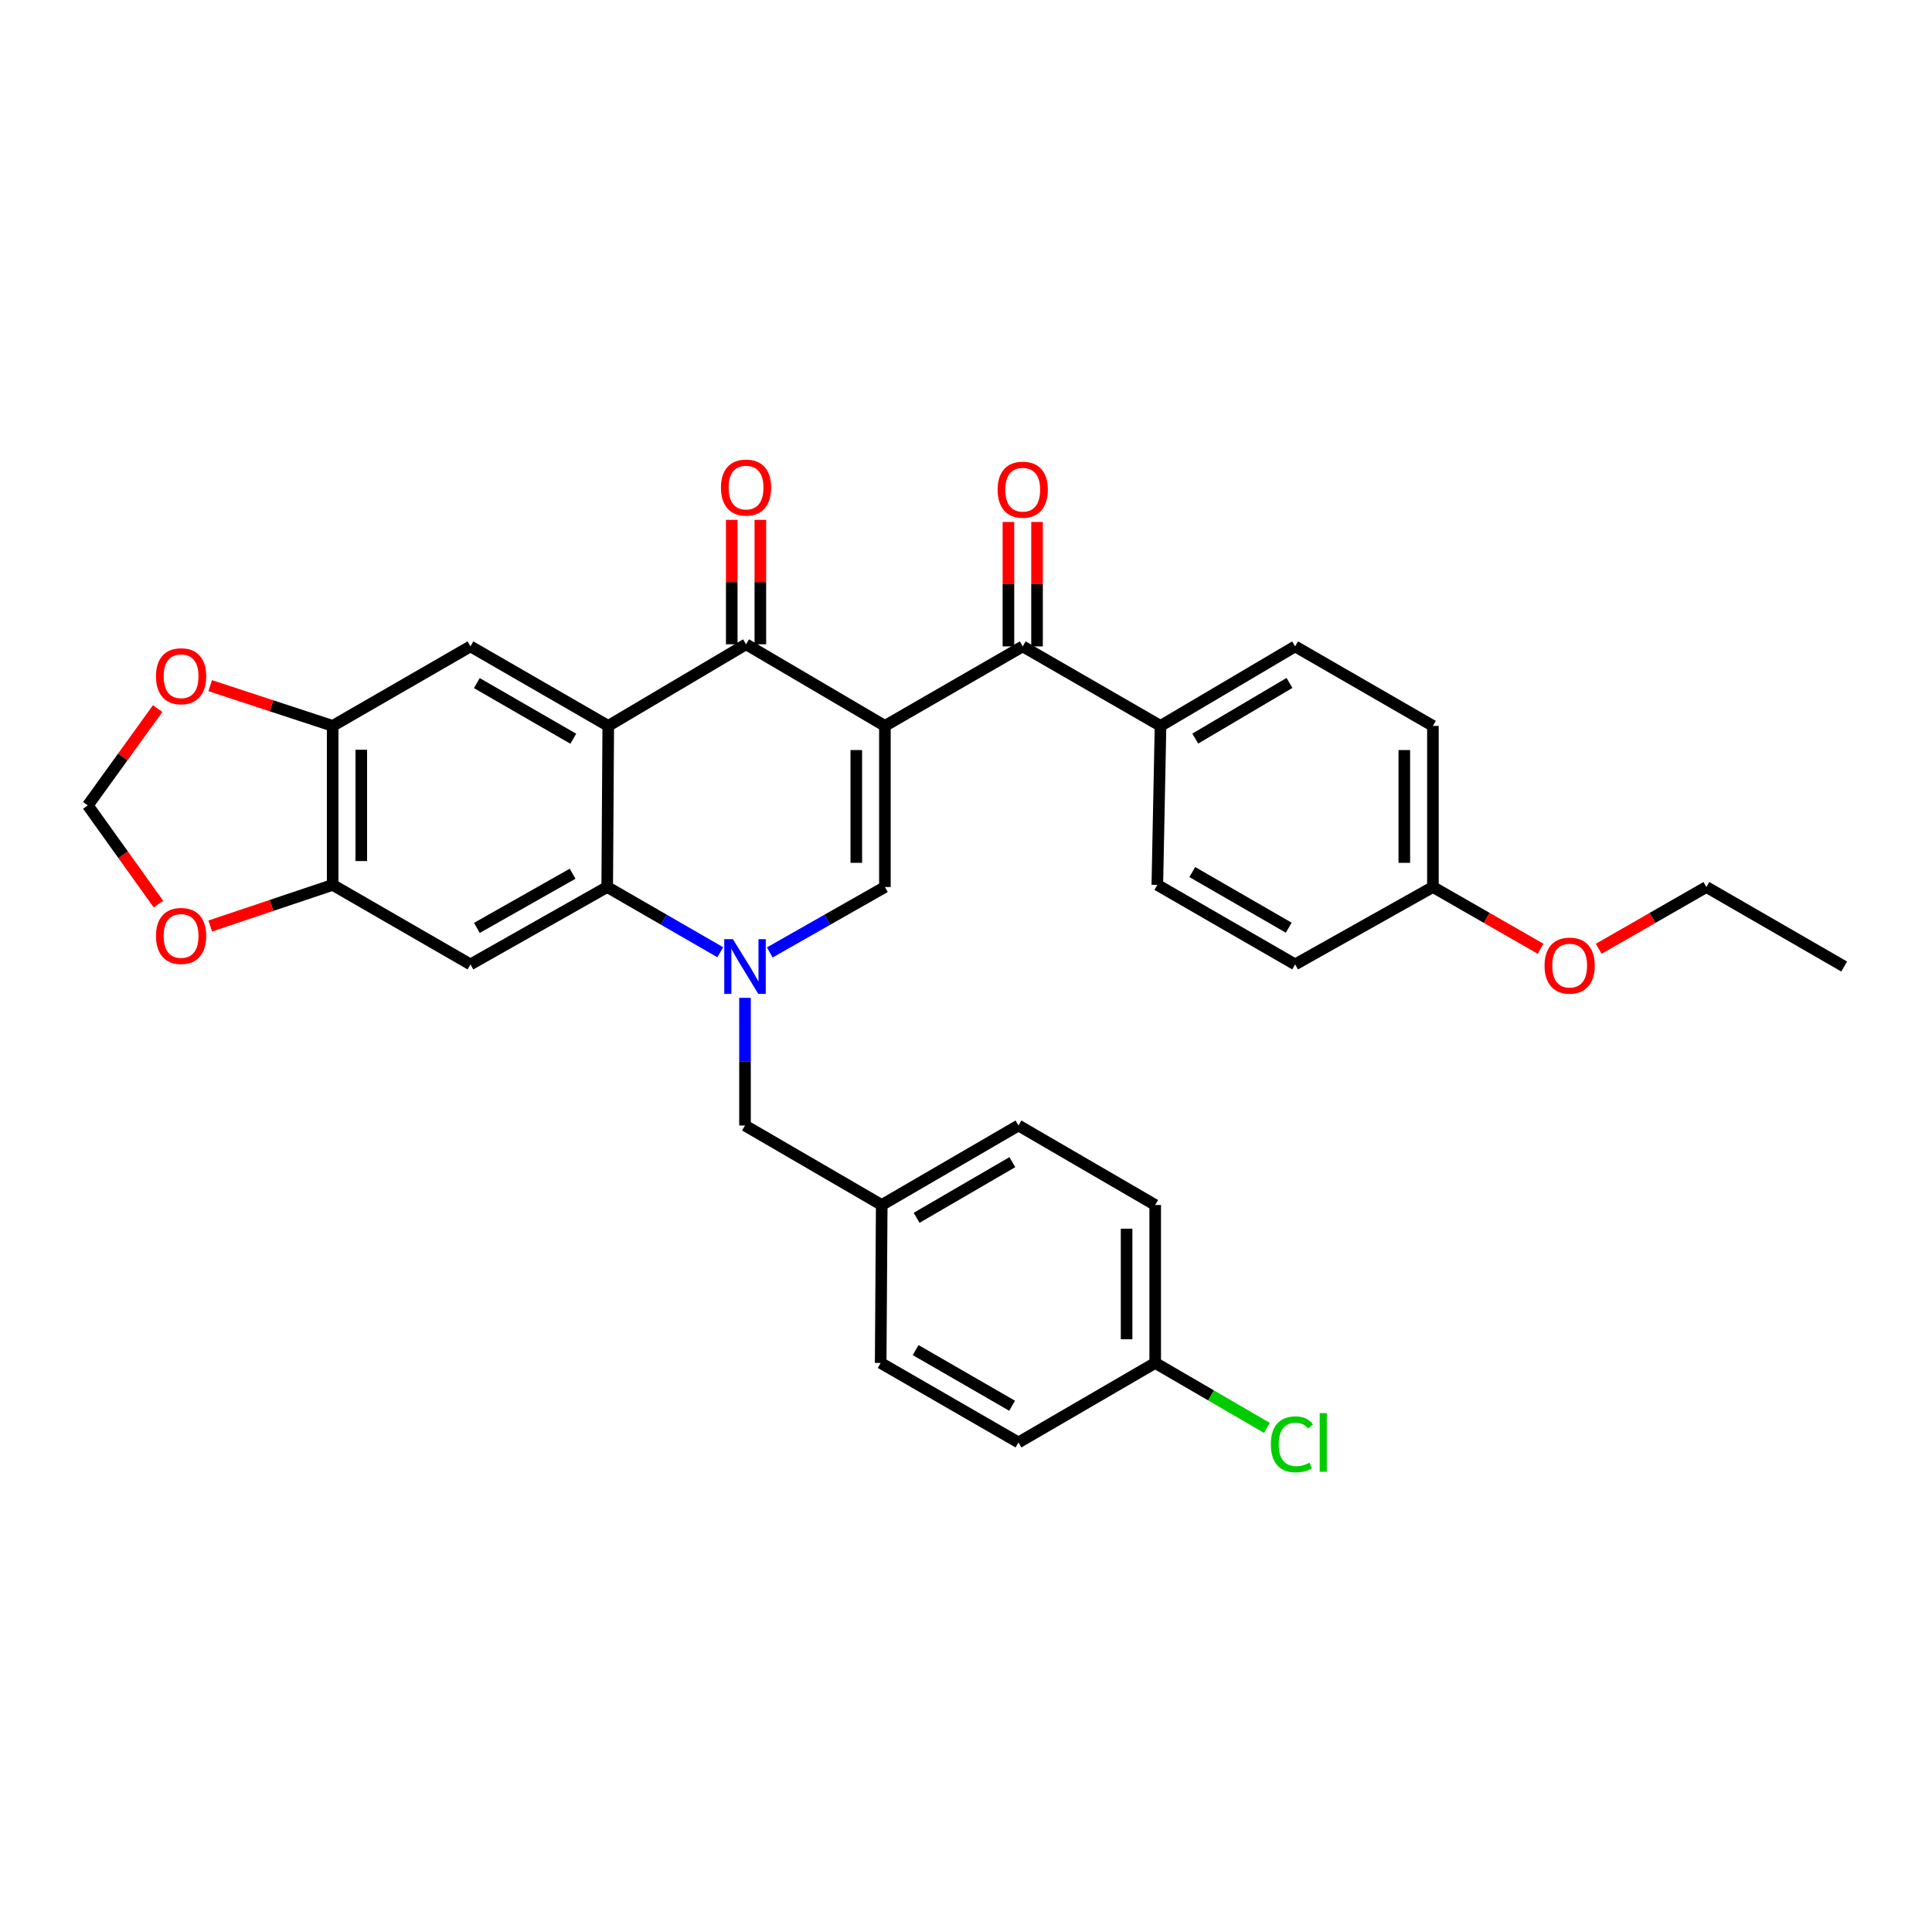 <?xml version='1.0' encoding='iso-8859-1'?>
<svg version='1.1' baseProfile='full'
              xmlns='http://www.w3.org/2000/svg'
                      xmlns:rdkit='http://www.rdkit.org/xml'
                      xmlns:xlink='http://www.w3.org/1999/xlink'
                  xml:space='preserve'
width='1000px' height='1000px' viewBox='0 0 1000 1000'>
<!-- END OF HEADER -->
<rect style='opacity:1.0;fill:#FFFFFF;stroke:none' width='1000' height='1000' x='0' y='0'> </rect>
<path class='bond-2' d='M 458.026,375.721 L 386.154,333.476' style='fill:none;fill-rule:evenodd;stroke:#000000;stroke-width:6px;stroke-linecap:butt;stroke-linejoin:miter;stroke-opacity:1' />
<path class='bond-3' d='M 458.026,375.721 L 458.026,459.117' style='fill:none;fill-rule:evenodd;stroke:#000000;stroke-width:6px;stroke-linecap:butt;stroke-linejoin:miter;stroke-opacity:1' />
<path class='bond-3' d='M 443.221,388.23 L 443.221,446.607' style='fill:none;fill-rule:evenodd;stroke:#000000;stroke-width:6px;stroke-linecap:butt;stroke-linejoin:miter;stroke-opacity:1' />
<path class='bond-5' d='M 458.026,375.721 L 529.364,334.57' style='fill:none;fill-rule:evenodd;stroke:#000000;stroke-width:6px;stroke-linecap:butt;stroke-linejoin:miter;stroke-opacity:1' />
<path class='bond-0' d='M 398.433,492.982 L 428.23,476.049' style='fill:none;fill-rule:evenodd;stroke:#0000FF;stroke-width:6px;stroke-linecap:butt;stroke-linejoin:miter;stroke-opacity:1' />
<path class='bond-0' d='M 428.23,476.049 L 458.026,459.117' style='fill:none;fill-rule:evenodd;stroke:#000000;stroke-width:6px;stroke-linecap:butt;stroke-linejoin:miter;stroke-opacity:1' />
<path class='bond-4' d='M 372.812,492.883 L 343.551,476' style='fill:none;fill-rule:evenodd;stroke:#0000FF;stroke-width:6px;stroke-linecap:butt;stroke-linejoin:miter;stroke-opacity:1' />
<path class='bond-4' d='M 343.551,476 L 314.29,459.117' style='fill:none;fill-rule:evenodd;stroke:#000000;stroke-width:6px;stroke-linecap:butt;stroke-linejoin:miter;stroke-opacity:1' />
<path class='bond-10' d='M 385.611,516.485 L 385.611,549.519' style='fill:none;fill-rule:evenodd;stroke:#0000FF;stroke-width:6px;stroke-linecap:butt;stroke-linejoin:miter;stroke-opacity:1' />
<path class='bond-10' d='M 385.611,549.519 L 385.611,582.554' style='fill:none;fill-rule:evenodd;stroke:#000000;stroke-width:6px;stroke-linecap:butt;stroke-linejoin:miter;stroke-opacity:1' />
<path class='bond-1' d='M 314.832,375.721 L 386.154,333.476' style='fill:none;fill-rule:evenodd;stroke:#000000;stroke-width:6px;stroke-linecap:butt;stroke-linejoin:miter;stroke-opacity:1' />
<path class='bond-7' d='M 314.832,375.721 L 243.511,334.57' style='fill:none;fill-rule:evenodd;stroke:#000000;stroke-width:6px;stroke-linecap:butt;stroke-linejoin:miter;stroke-opacity:1' />
<path class='bond-7' d='M 296.735,382.372 L 246.81,353.566' style='fill:none;fill-rule:evenodd;stroke:#000000;stroke-width:6px;stroke-linecap:butt;stroke-linejoin:miter;stroke-opacity:1' />
<path class='bond-32' d='M 314.832,375.721 L 314.29,459.117' style='fill:none;fill-rule:evenodd;stroke:#000000;stroke-width:6px;stroke-linecap:butt;stroke-linejoin:miter;stroke-opacity:1' />
<path class='bond-14' d='M 393.557,333.476 L 393.557,301.275' style='fill:none;fill-rule:evenodd;stroke:#000000;stroke-width:6px;stroke-linecap:butt;stroke-linejoin:miter;stroke-opacity:1' />
<path class='bond-14' d='M 393.557,301.275 L 393.557,269.074' style='fill:none;fill-rule:evenodd;stroke:#FF0000;stroke-width:6px;stroke-linecap:butt;stroke-linejoin:miter;stroke-opacity:1' />
<path class='bond-14' d='M 378.751,333.476 L 378.751,301.275' style='fill:none;fill-rule:evenodd;stroke:#000000;stroke-width:6px;stroke-linecap:butt;stroke-linejoin:miter;stroke-opacity:1' />
<path class='bond-14' d='M 378.751,301.275 L 378.751,269.074' style='fill:none;fill-rule:evenodd;stroke:#FF0000;stroke-width:6px;stroke-linecap:butt;stroke-linejoin:miter;stroke-opacity:1' />
<path class='bond-6' d='M 314.29,459.117 L 243.511,499.174' style='fill:none;fill-rule:evenodd;stroke:#000000;stroke-width:6px;stroke-linecap:butt;stroke-linejoin:miter;stroke-opacity:1' />
<path class='bond-6' d='M 296.381,452.24 L 246.836,480.28' style='fill:none;fill-rule:evenodd;stroke:#000000;stroke-width:6px;stroke-linecap:butt;stroke-linejoin:miter;stroke-opacity:1' />
<path class='bond-11' d='M 529.364,334.57 L 600.686,375.721' style='fill:none;fill-rule:evenodd;stroke:#000000;stroke-width:6px;stroke-linecap:butt;stroke-linejoin:miter;stroke-opacity:1' />
<path class='bond-16' d='M 536.767,334.57 L 536.767,302.369' style='fill:none;fill-rule:evenodd;stroke:#000000;stroke-width:6px;stroke-linecap:butt;stroke-linejoin:miter;stroke-opacity:1' />
<path class='bond-16' d='M 536.767,302.369 L 536.767,270.168' style='fill:none;fill-rule:evenodd;stroke:#FF0000;stroke-width:6px;stroke-linecap:butt;stroke-linejoin:miter;stroke-opacity:1' />
<path class='bond-16' d='M 521.961,334.57 L 521.961,302.369' style='fill:none;fill-rule:evenodd;stroke:#000000;stroke-width:6px;stroke-linecap:butt;stroke-linejoin:miter;stroke-opacity:1' />
<path class='bond-16' d='M 521.961,302.369 L 521.961,270.168' style='fill:none;fill-rule:evenodd;stroke:#FF0000;stroke-width:6px;stroke-linecap:butt;stroke-linejoin:miter;stroke-opacity:1' />
<path class='bond-8' d='M 243.511,499.174 L 172.19,458.023' style='fill:none;fill-rule:evenodd;stroke:#000000;stroke-width:6px;stroke-linecap:butt;stroke-linejoin:miter;stroke-opacity:1' />
<path class='bond-9' d='M 243.511,334.57 L 172.19,375.721' style='fill:none;fill-rule:evenodd;stroke:#000000;stroke-width:6px;stroke-linecap:butt;stroke-linejoin:miter;stroke-opacity:1' />
<path class='bond-12' d='M 172.19,458.023 L 140.498,468.662' style='fill:none;fill-rule:evenodd;stroke:#000000;stroke-width:6px;stroke-linecap:butt;stroke-linejoin:miter;stroke-opacity:1' />
<path class='bond-12' d='M 140.498,468.662 L 108.806,479.302' style='fill:none;fill-rule:evenodd;stroke:#FF0000;stroke-width:6px;stroke-linecap:butt;stroke-linejoin:miter;stroke-opacity:1' />
<path class='bond-34' d='M 172.19,458.023 L 172.19,375.721' style='fill:none;fill-rule:evenodd;stroke:#000000;stroke-width:6px;stroke-linecap:butt;stroke-linejoin:miter;stroke-opacity:1' />
<path class='bond-34' d='M 186.995,445.678 L 186.995,388.066' style='fill:none;fill-rule:evenodd;stroke:#000000;stroke-width:6px;stroke-linecap:butt;stroke-linejoin:miter;stroke-opacity:1' />
<path class='bond-13' d='M 172.19,375.721 L 140.496,365.307' style='fill:none;fill-rule:evenodd;stroke:#000000;stroke-width:6px;stroke-linecap:butt;stroke-linejoin:miter;stroke-opacity:1' />
<path class='bond-13' d='M 140.496,365.307 L 108.801,354.893' style='fill:none;fill-rule:evenodd;stroke:#FF0000;stroke-width:6px;stroke-linecap:butt;stroke-linejoin:miter;stroke-opacity:1' />
<path class='bond-19' d='M 385.611,582.554 L 456.381,623.705' style='fill:none;fill-rule:evenodd;stroke:#000000;stroke-width:6px;stroke-linecap:butt;stroke-linejoin:miter;stroke-opacity:1' />
<path class='bond-17' d='M 600.686,375.721 L 670.354,334.57' style='fill:none;fill-rule:evenodd;stroke:#000000;stroke-width:6px;stroke-linecap:butt;stroke-linejoin:miter;stroke-opacity:1' />
<path class='bond-17' d='M 618.666,382.296 L 667.433,353.49' style='fill:none;fill-rule:evenodd;stroke:#000000;stroke-width:6px;stroke-linecap:butt;stroke-linejoin:miter;stroke-opacity:1' />
<path class='bond-18' d='M 600.686,375.721 L 599.032,458.023' style='fill:none;fill-rule:evenodd;stroke:#000000;stroke-width:6px;stroke-linecap:butt;stroke-linejoin:miter;stroke-opacity:1' />
<path class='bond-36' d='M 82.008,467.966 L 63.731,442.419' style='fill:none;fill-rule:evenodd;stroke:#FF0000;stroke-width:6px;stroke-linecap:butt;stroke-linejoin:miter;stroke-opacity:1' />
<path class='bond-36' d='M 63.731,442.419 L 45.455,416.872' style='fill:none;fill-rule:evenodd;stroke:#000000;stroke-width:6px;stroke-linecap:butt;stroke-linejoin:miter;stroke-opacity:1' />
<path class='bond-15' d='M 81.601,366.766 L 63.528,391.819' style='fill:none;fill-rule:evenodd;stroke:#FF0000;stroke-width:6px;stroke-linecap:butt;stroke-linejoin:miter;stroke-opacity:1' />
<path class='bond-15' d='M 63.528,391.819 L 45.455,416.872' style='fill:none;fill-rule:evenodd;stroke:#000000;stroke-width:6px;stroke-linecap:butt;stroke-linejoin:miter;stroke-opacity:1' />
<path class='bond-23' d='M 670.354,334.57 L 741.675,375.721' style='fill:none;fill-rule:evenodd;stroke:#000000;stroke-width:6px;stroke-linecap:butt;stroke-linejoin:miter;stroke-opacity:1' />
<path class='bond-22' d='M 599.032,458.023 L 670.354,499.174' style='fill:none;fill-rule:evenodd;stroke:#000000;stroke-width:6px;stroke-linecap:butt;stroke-linejoin:miter;stroke-opacity:1' />
<path class='bond-22' d='M 617.13,451.372 L 667.055,480.177' style='fill:none;fill-rule:evenodd;stroke:#000000;stroke-width:6px;stroke-linecap:butt;stroke-linejoin:miter;stroke-opacity:1' />
<path class='bond-25' d='M 456.381,623.705 L 455.838,705.456' style='fill:none;fill-rule:evenodd;stroke:#000000;stroke-width:6px;stroke-linecap:butt;stroke-linejoin:miter;stroke-opacity:1' />
<path class='bond-26' d='M 456.381,623.705 L 527.16,582.554' style='fill:none;fill-rule:evenodd;stroke:#000000;stroke-width:6px;stroke-linecap:butt;stroke-linejoin:miter;stroke-opacity:1' />
<path class='bond-26' d='M 474.44,630.332 L 523.985,601.526' style='fill:none;fill-rule:evenodd;stroke:#000000;stroke-width:6px;stroke-linecap:butt;stroke-linejoin:miter;stroke-opacity:1' />
<path class='bond-20' d='M 597.93,705.456 L 597.93,623.705' style='fill:none;fill-rule:evenodd;stroke:#000000;stroke-width:6px;stroke-linecap:butt;stroke-linejoin:miter;stroke-opacity:1' />
<path class='bond-20' d='M 583.125,693.193 L 583.125,635.967' style='fill:none;fill-rule:evenodd;stroke:#000000;stroke-width:6px;stroke-linecap:butt;stroke-linejoin:miter;stroke-opacity:1' />
<path class='bond-24' d='M 597.93,705.456 L 626.836,722.262' style='fill:none;fill-rule:evenodd;stroke:#000000;stroke-width:6px;stroke-linecap:butt;stroke-linejoin:miter;stroke-opacity:1' />
<path class='bond-24' d='M 626.836,722.262 L 655.742,739.068' style='fill:none;fill-rule:evenodd;stroke:#00CC00;stroke-width:6px;stroke-linecap:butt;stroke-linejoin:miter;stroke-opacity:1' />
<path class='bond-35' d='M 597.93,705.456 L 527.16,746.607' style='fill:none;fill-rule:evenodd;stroke:#000000;stroke-width:6px;stroke-linecap:butt;stroke-linejoin:miter;stroke-opacity:1' />
<path class='bond-21' d='M 741.675,459.117 L 670.354,499.174' style='fill:none;fill-rule:evenodd;stroke:#000000;stroke-width:6px;stroke-linecap:butt;stroke-linejoin:miter;stroke-opacity:1' />
<path class='bond-29' d='M 741.675,459.117 L 769.545,475.103' style='fill:none;fill-rule:evenodd;stroke:#000000;stroke-width:6px;stroke-linecap:butt;stroke-linejoin:miter;stroke-opacity:1' />
<path class='bond-29' d='M 769.545,475.103 L 797.414,491.09' style='fill:none;fill-rule:evenodd;stroke:#FF0000;stroke-width:6px;stroke-linecap:butt;stroke-linejoin:miter;stroke-opacity:1' />
<path class='bond-33' d='M 741.675,459.117 L 741.675,375.721' style='fill:none;fill-rule:evenodd;stroke:#000000;stroke-width:6px;stroke-linecap:butt;stroke-linejoin:miter;stroke-opacity:1' />
<path class='bond-33' d='M 726.87,446.607 L 726.87,388.23' style='fill:none;fill-rule:evenodd;stroke:#000000;stroke-width:6px;stroke-linecap:butt;stroke-linejoin:miter;stroke-opacity:1' />
<path class='bond-27' d='M 455.838,705.456 L 527.16,746.607' style='fill:none;fill-rule:evenodd;stroke:#000000;stroke-width:6px;stroke-linecap:butt;stroke-linejoin:miter;stroke-opacity:1' />
<path class='bond-27' d='M 473.936,698.804 L 523.861,727.61' style='fill:none;fill-rule:evenodd;stroke:#000000;stroke-width:6px;stroke-linecap:butt;stroke-linejoin:miter;stroke-opacity:1' />
<path class='bond-28' d='M 527.16,582.554 L 597.93,623.705' style='fill:none;fill-rule:evenodd;stroke:#000000;stroke-width:6px;stroke-linecap:butt;stroke-linejoin:miter;stroke-opacity:1' />
<path class='bond-30' d='M 827.493,491.089 L 855.359,475.103' style='fill:none;fill-rule:evenodd;stroke:#FF0000;stroke-width:6px;stroke-linecap:butt;stroke-linejoin:miter;stroke-opacity:1' />
<path class='bond-30' d='M 855.359,475.103 L 883.224,459.117' style='fill:none;fill-rule:evenodd;stroke:#000000;stroke-width:6px;stroke-linecap:butt;stroke-linejoin:miter;stroke-opacity:1' />
<path class='bond-31' d='M 883.224,459.117 L 954.545,500.268' style='fill:none;fill-rule:evenodd;stroke:#000000;stroke-width:6px;stroke-linecap:butt;stroke-linejoin:miter;stroke-opacity:1' />
<path  class='atom-1' d='M 379.351 486.108
L 388.631 501.108
Q 389.551 502.588, 391.031 505.268
Q 392.511 507.948, 392.591 508.108
L 392.591 486.108
L 396.351 486.108
L 396.351 514.428
L 392.471 514.428
L 382.511 498.028
Q 381.351 496.108, 380.111 493.908
Q 378.911 491.708, 378.551 491.028
L 378.551 514.428
L 374.871 514.428
L 374.871 486.108
L 379.351 486.108
' fill='#0000FF'/>
<path  class='atom-13' d='M 80.737 484.44
Q 80.737 477.64, 84.097 473.84
Q 87.457 470.04, 93.737 470.04
Q 100.017 470.04, 103.377 473.84
Q 106.737 477.64, 106.737 484.44
Q 106.737 491.32, 103.337 495.24
Q 99.937 499.12, 93.737 499.12
Q 87.497 499.12, 84.097 495.24
Q 80.737 491.36, 80.737 484.44
M 93.737 495.92
Q 98.057 495.92, 100.377 493.04
Q 102.737 490.12, 102.737 484.44
Q 102.737 478.88, 100.377 476.08
Q 98.057 473.24, 93.737 473.24
Q 89.417 473.24, 87.057 476.04
Q 84.737 478.84, 84.737 484.44
Q 84.737 490.16, 87.057 493.04
Q 89.417 495.92, 93.737 495.92
' fill='#FF0000'/>
<path  class='atom-14' d='M 80.737 350.023
Q 80.737 343.223, 84.097 339.423
Q 87.457 335.623, 93.737 335.623
Q 100.017 335.623, 103.377 339.423
Q 106.737 343.223, 106.737 350.023
Q 106.737 356.903, 103.337 360.823
Q 99.937 364.703, 93.737 364.703
Q 87.497 364.703, 84.097 360.823
Q 80.737 356.943, 80.737 350.023
M 93.737 361.503
Q 98.057 361.503, 100.377 358.623
Q 102.737 355.703, 102.737 350.023
Q 102.737 344.463, 100.377 341.663
Q 98.057 338.823, 93.737 338.823
Q 89.417 338.823, 87.057 341.623
Q 84.737 344.423, 84.737 350.023
Q 84.737 355.743, 87.057 358.623
Q 89.417 361.503, 93.737 361.503
' fill='#FF0000'/>
<path  class='atom-15' d='M 373.154 252.364
Q 373.154 245.564, 376.514 241.764
Q 379.874 237.964, 386.154 237.964
Q 392.434 237.964, 395.794 241.764
Q 399.154 245.564, 399.154 252.364
Q 399.154 259.244, 395.754 263.164
Q 392.354 267.044, 386.154 267.044
Q 379.914 267.044, 376.514 263.164
Q 373.154 259.284, 373.154 252.364
M 386.154 263.844
Q 390.474 263.844, 392.794 260.964
Q 395.154 258.044, 395.154 252.364
Q 395.154 246.804, 392.794 244.004
Q 390.474 241.164, 386.154 241.164
Q 381.834 241.164, 379.474 243.964
Q 377.154 246.764, 377.154 252.364
Q 377.154 258.084, 379.474 260.964
Q 381.834 263.844, 386.154 263.844
' fill='#FF0000'/>
<path  class='atom-17' d='M 516.364 253.458
Q 516.364 246.658, 519.724 242.858
Q 523.084 239.058, 529.364 239.058
Q 535.644 239.058, 539.004 242.858
Q 542.364 246.658, 542.364 253.458
Q 542.364 260.338, 538.964 264.258
Q 535.564 268.138, 529.364 268.138
Q 523.124 268.138, 519.724 264.258
Q 516.364 260.378, 516.364 253.458
M 529.364 264.938
Q 533.684 264.938, 536.004 262.058
Q 538.364 259.138, 538.364 253.458
Q 538.364 247.898, 536.004 245.098
Q 533.684 242.258, 529.364 242.258
Q 525.044 242.258, 522.684 245.058
Q 520.364 247.858, 520.364 253.458
Q 520.364 259.178, 522.684 262.058
Q 525.044 264.938, 529.364 264.938
' fill='#FF0000'/>
<path  class='atom-25' d='M 657.789 747.587
Q 657.789 740.547, 661.069 736.867
Q 664.389 733.147, 670.669 733.147
Q 676.509 733.147, 679.629 737.267
L 676.989 739.427
Q 674.709 736.427, 670.669 736.427
Q 666.389 736.427, 664.109 739.307
Q 661.869 742.147, 661.869 747.587
Q 661.869 753.187, 664.189 756.067
Q 666.549 758.947, 671.109 758.947
Q 674.229 758.947, 677.869 757.067
L 678.989 760.067
Q 677.509 761.027, 675.269 761.587
Q 673.029 762.147, 670.549 762.147
Q 664.389 762.147, 661.069 758.387
Q 657.789 754.627, 657.789 747.587
' fill='#00CC00'/>
<path  class='atom-25' d='M 683.069 731.427
L 686.749 731.427
L 686.749 761.787
L 683.069 761.787
L 683.069 731.427
' fill='#00CC00'/>
<path  class='atom-30' d='M 799.454 499.797
Q 799.454 492.997, 802.814 489.197
Q 806.174 485.397, 812.454 485.397
Q 818.734 485.397, 822.094 489.197
Q 825.454 492.997, 825.454 499.797
Q 825.454 506.677, 822.054 510.597
Q 818.654 514.477, 812.454 514.477
Q 806.214 514.477, 802.814 510.597
Q 799.454 506.717, 799.454 499.797
M 812.454 511.277
Q 816.774 511.277, 819.094 508.397
Q 821.454 505.477, 821.454 499.797
Q 821.454 494.237, 819.094 491.437
Q 816.774 488.597, 812.454 488.597
Q 808.134 488.597, 805.774 491.397
Q 803.454 494.197, 803.454 499.797
Q 803.454 505.517, 805.774 508.397
Q 808.134 511.277, 812.454 511.277
' fill='#FF0000'/>
</svg>
